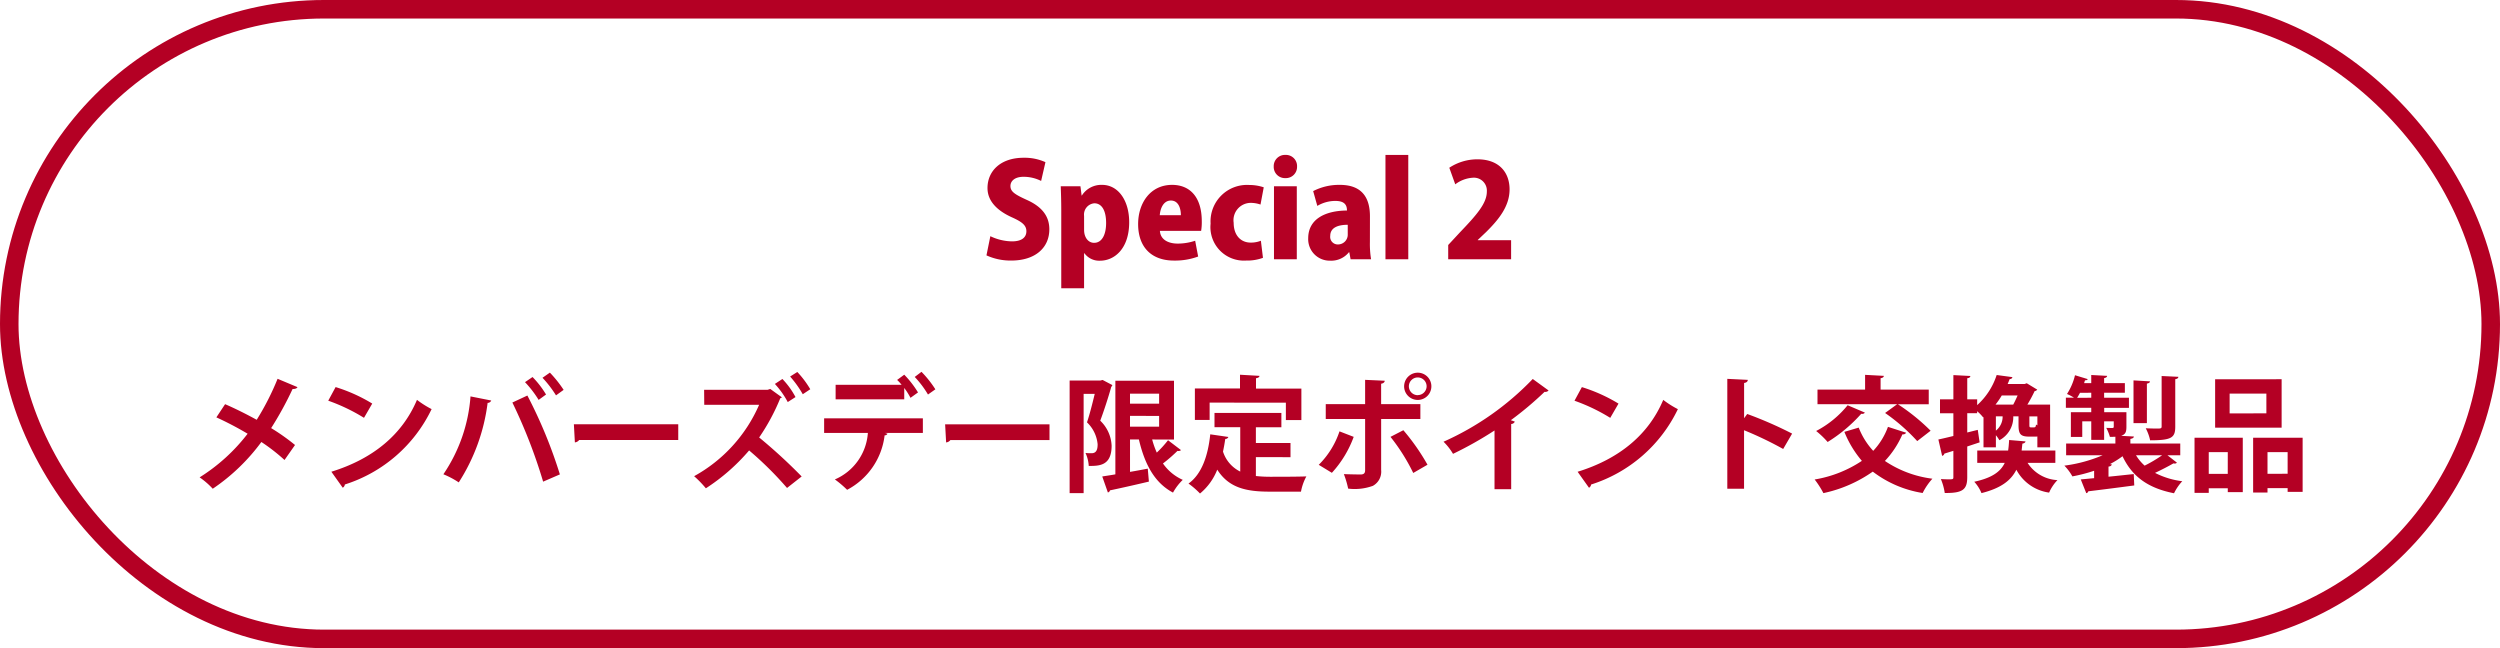 <svg xmlns="http://www.w3.org/2000/svg" width="270" height="70" viewBox="0 0 270 70">
  <g id="SP-section2" transform="translate(-16586 8303)">
    <path id="パス_6829" data-name="パス 6829" d="M-22.092-10.486a5.444,5.444,0,0,0-2.352-.476c-2.506,0-3.906,1.442-3.906,3.276,0,1.288.882,2.352,2.59,3.136,1.12.5,1.61.868,1.61,1.526s-.5,1.092-1.54,1.092a5.545,5.545,0,0,1-2.352-.56l-.42,2.072a6.255,6.255,0,0,0,2.674.56c2.618,0,4.116-1.4,4.116-3.374,0-1.344-.714-2.408-2.436-3.178-1.316-.6-1.764-.9-1.764-1.5,0-.532.462-.994,1.414-.994a4.2,4.2,0,0,1,1.9.448Zm3.906,3.6-.126-.994H-20.44c.028.756.056,1.624.056,2.6V3.136h2.464V-.644h.042a1.971,1.971,0,0,0,1.68.8c1.54,0,3.15-1.274,3.15-4.158,0-2.352-1.19-4.032-2.926-4.032a2.488,2.488,0,0,0-2.184,1.148Zm.266,2.2a1.22,1.22,0,0,1,1.106-1.358c.826,0,1.274.812,1.274,2.128,0,1.232-.434,2.142-1.3,2.142-.63,0-1.078-.588-1.078-1.386ZM-5.922-2a6,6,0,0,1-1.89.308c-1.022,0-1.862-.434-1.918-1.372h4.452A5.644,5.644,0,0,0-5.208-4.1c0-2.674-1.33-3.934-3.206-3.934-2.352,0-3.668,1.974-3.668,4.228,0,2.464,1.4,3.948,3.878,3.948A7.2,7.2,0,0,0-5.6-.294ZM-9.744-4.76c.042-.658.364-1.582,1.2-1.582s1.078.882,1.078,1.582ZM1.176-2a2.894,2.894,0,0,1-1.106.2c-1.05,0-1.834-.77-1.834-2.142A1.872,1.872,0,0,1,.056-6.09a3.2,3.2,0,0,1,1.078.182l.35-1.862A4.914,4.914,0,0,0-.07-8.022,3.941,3.941,0,0,0-4.256-3.85,3.621,3.621,0,0,0-.406.14,4.939,4.939,0,0,0,1.4-.154ZM5.082-10.01a1.205,1.205,0,0,0-1.26-1.26,1.213,1.213,0,0,0-1.26,1.26,1.21,1.21,0,0,0,1.26,1.246A1.21,1.21,0,0,0,5.082-10.01ZM5.054-7.882H2.59V0H5.054Zm7.9,3.248c0-1.75-.644-3.4-3.248-3.4a6.123,6.123,0,0,0-2.884.672l.448,1.6A3.826,3.826,0,0,1,9.212-6.3c.994,0,1.26.434,1.26,1.036-2.324.014-4.186.91-4.186,3A2.324,2.324,0,0,0,8.652.154a2.449,2.449,0,0,0,2.03-.91h.042l.14.756h2.212a10.227,10.227,0,0,1-.126-1.862ZM10.556-2.7A1.054,1.054,0,0,1,9.492-1.6a.815.815,0,0,1-.826-.924c0-.91.868-1.2,1.89-1.2Zm6.538-8.568H14.63V0h2.464ZM28.2-2.058H24.6v-.028l.9-.854c1.3-1.288,2.534-2.744,2.534-4.606,0-1.778-1.078-3.248-3.472-3.248a5.506,5.506,0,0,0-3.038.91l.644,1.792a3.465,3.465,0,0,1,1.9-.714,1.4,1.4,0,0,1,1.512,1.484c0,1.288-1.106,2.534-2.94,4.452L21.406-1.54V0H28.2ZM-111.632,17.075a35.281,35.281,0,0,1,3.375,1.768,19.733,19.733,0,0,1-5.184,4.712,8.355,8.355,0,0,1,1.417,1.229,21.264,21.264,0,0,0,5.252-5.049,20.2,20.2,0,0,1,2.5,1.944l1.134-1.62a22.192,22.192,0,0,0-2.578-1.823A36.941,36.941,0,0,0-103.4,14.01c.27.013.472-.068.526-.2l-2.146-.9a28.6,28.6,0,0,1-2.255,4.428c-1.134-.621-2.322-1.215-3.415-1.688Zm12.082-1.8a19.712,19.712,0,0,1,3.861,1.85l.891-1.539a17.516,17.516,0,0,0-3.956-1.782Zm1.566,9.4a.472.472,0,0,0,.229-.351,15.618,15.618,0,0,0,9.369-8.14,10.217,10.217,0,0,1-1.58-1c-1.566,3.712-4.7,6.358-9.247,7.763ZM-76.41,12.8a11.9,11.9,0,0,1,1.458,1.9l.824-.594a12.812,12.812,0,0,0-1.485-1.863Zm-1.89.472a11.507,11.507,0,0,1,1.472,1.917l.8-.58a10.018,10.018,0,0,0-1.458-1.89Zm3.767,9.963a51.241,51.241,0,0,0-3.51-8.518l-1.62.756a56.425,56.425,0,0,1,3.321,8.546Zm-9.652-8.424a17.175,17.175,0,0,1-2.93,8.41,9.28,9.28,0,0,1,1.66.878,20.648,20.648,0,0,0,3.118-8.586.424.424,0,0,0,.392-.257Zm11.272,4.968a.653.653,0,0,0,.459-.257h10.705v-1.7H-73.021Zm23.247-7.114A11.548,11.548,0,0,1-48.3,14.577l.81-.54a10.373,10.373,0,0,0-1.4-1.863Zm-1.647.8a9.356,9.356,0,0,1,1.39,1.958l.837-.54A8.72,8.72,0,0,0-50.5,12.93Zm-.5.54-.284.094h-6.858l.014,1.62h5.926a16.145,16.145,0,0,1-7.02,7.709,11.516,11.516,0,0,1,1.269,1.309,21.407,21.407,0,0,0,4.671-4.09A37.381,37.381,0,0,1-50,24.7l1.579-1.242a57.4,57.4,0,0,0-4.59-4.212,22.39,22.39,0,0,0,2.282-4.239.445.445,0,0,0,.175-.094Zm17.833.041a11.624,11.624,0,0,0-1.5-1.89l-.729.554a10.477,10.477,0,0,1,1.431,1.9Zm-1.876.337a10.627,10.627,0,0,0-1.485-1.917l-.77.567a4.76,4.76,0,0,1,.486.527h-7.128V15.13h7.411V13.9a7.179,7.179,0,0,1,.675,1.066Zm-5.414,4.374a5.909,5.909,0,0,1-3.564,5.022,11.091,11.091,0,0,1,1.323,1.121,7.663,7.663,0,0,0,4.05-5.886.3.3,0,0,0,.31-.176l-.27-.081h4.09v-1.58H-45.994v1.58Zm8.451,1.026a.653.653,0,0,0,.459-.257h10.706v-1.7H-32.926Zm24.611-.31V13.119h-6.332V23.23c-.527.095-1.012.162-1.417.229l.607,1.728a.306.306,0,0,0,.23-.229c1.039-.216,2.66-.58,4.2-.945l-.121-1.4c-.635.122-1.283.243-1.917.351v-3.5H-12c.621,2.646,1.674,4.671,3.685,5.737a5.828,5.828,0,0,1,1.053-1.377A5.148,5.148,0,0,1-9.4,22.056,16.928,16.928,0,0,0-7.83,20.692a.4.4,0,0,0,.378-.081l-1.4-1.066a11.845,11.845,0,0,1-1.215,1.337,9.239,9.239,0,0,1-.5-1.417Zm-1.607-3.875H-12.96v-1.08h3.145Zm0,1.323v1.161H-12.96V16.913Zm-6.359-3.821H-19.48V25.256h1.512V14.536h1.2c-.23.958-.54,2.2-.837,3.078a3.735,3.735,0,0,1,1.148,2.362c0,.392-.041.972-.648.972a6.123,6.123,0,0,1-.661-.027,3.842,3.842,0,0,1,.351,1.4c1.121,0,2.47,0,2.47-2.187a3.969,3.969,0,0,0-1.229-2.7c.405-1.08.878-2.538,1.188-3.645a.623.623,0,0,0,.122-.2l-1.053-.553Zm20.048,2.39v1.876H5.549v-3.4H.648V12.849c.257-.04.364-.122.378-.257l-2.106-.121v1.485H-5.953v3.4H-4.36V15.482Zm.5,5.886V19.842H.635v-1.7H3.389V16.6H-3.834v1.539h2.781v4.792a3.632,3.632,0,0,1-1.863-2.16c.095-.446.175-.891.243-1.364a.341.341,0,0,0,.338-.216l-1.957-.284c-.243,2.336-.931,4.306-2.349,5.319A8.729,8.729,0,0,1-5.4,25.3a6.336,6.336,0,0,0,1.863-2.578c1.242,1.957,3.105,2.376,5.643,2.376h3.4a5.552,5.552,0,0,1,.581-1.647c-.918.04-3.173.04-3.9.04a14.2,14.2,0,0,1-1.552-.081V21.368Zm12.271-7.655a1.472,1.472,0,1,0,1.472-1.471A1.475,1.475,0,0,0,16.646,13.713Zm1.472.959a.958.958,0,1,1,.958-.959A.962.962,0,0,1,18.117,14.672ZM18.4,17.25V15.643H14.162v-2.2c.257-.041.378-.162.391-.324l-2.12-.095v2.619H8.181V17.25h4.252v5.535c0,.3-.122.459-.486.459-.27,0-1.215-.014-1.809-.04A10.038,10.038,0,0,1,10.6,24.77a5.733,5.733,0,0,0,2.673-.3,1.746,1.746,0,0,0,.891-1.715V17.25Zm-3.227,1.931a20.868,20.868,0,0,1,2.457,3.9l1.539-.891a23.36,23.36,0,0,0-2.606-3.726Zm-5.508-.594A9.159,9.159,0,0,1,7.425,22.2l1.418.864A11.69,11.69,0,0,0,11.2,19.181ZM30.537,12.93A30.606,30.606,0,0,1,20.9,19.707a6.264,6.264,0,0,1,1.026,1.309,39.835,39.835,0,0,0,4.482-2.524v6.345h1.8V17.79a.424.424,0,0,0,.392-.257c-.135-.041-.283-.108-.432-.149a36.075,36.075,0,0,0,3.645-3.065.46.46,0,0,0,.432-.148Zm4.509,2.349a19.712,19.712,0,0,1,3.861,1.85l.891-1.539a17.515,17.515,0,0,0-3.956-1.782Zm1.566,9.4a.472.472,0,0,0,.229-.351,15.618,15.618,0,0,0,9.369-8.14,10.217,10.217,0,0,1-1.58-1c-1.566,3.712-4.7,6.358-9.248,7.763ZM58.549,18.83A42.376,42.376,0,0,0,53.7,16.71l-.337.459V13.362c.284-.041.391-.176.4-.338l-2.214-.108V24.783h1.809V18.465a38.383,38.383,0,0,1,4.225,2.025Zm14.958-.31a21.868,21.868,0,0,0-3.537-2.862h3.334v-1.58h-5.2V12.849c.243-.04.338-.122.351-.257l-2.025-.108v1.593H61.29v1.58h8.6l-1.3.945a20.484,20.484,0,0,1,3.47,3.037Zm-8.964-2.754a10.765,10.765,0,0,1-3.4,2.781,9.454,9.454,0,0,1,1.242,1.188,16.263,16.263,0,0,0,3.632-3.051.353.353,0,0,0,.392-.122Zm-.351,2.875a11.384,11.384,0,0,0,1.89,3.132,13.006,13.006,0,0,1-5.1,2.012,9.684,9.684,0,0,1,.945,1.472,14.5,14.5,0,0,0,5.333-2.322,11.961,11.961,0,0,0,5.386,2.309A6.918,6.918,0,0,1,73.7,23.7a11.786,11.786,0,0,1-5.13-1.917,9.937,9.937,0,0,0,1.89-2.875.393.393,0,0,0,.405-.175L68.9,18.1a7.546,7.546,0,0,1-1.593,2.592,7.976,7.976,0,0,1-1.566-2.511Zm13.271.068V16.629H78.53v-.216a4.235,4.235,0,0,1,.648.662l.041-.041v3.28h1.337V19.005a3.628,3.628,0,0,1,.378.54,2.824,2.824,0,0,0,1.5-2.579H83v.918c0,.985.2,1.269,1.147,1.269h.688a1.022,1.022,0,0,0,.2-.014v1.174h1.377V15.7H83.956a16.253,16.253,0,0,0,.783-1.458.421.421,0,0,0,.284-.162l-1.134-.688-.229.081H81.824c.081-.175.148-.351.216-.527.176-.013.27-.081.3-.216l-1.7-.229a7.443,7.443,0,0,1-2.106,3.253V15.13H77.463V12.849c.229-.027.324-.108.338-.243l-1.836-.095V15.13H74.52v1.5h1.444v2.457c-.607.149-1.174.283-1.62.378l.405,1.768a.319.319,0,0,0,.243-.243l.972-.3v2.835c0,.243-.054.243-.567.243-.216,0-.5-.014-.783-.027a6.123,6.123,0,0,1,.418,1.5c1.958.027,2.43-.378,2.43-1.715V20.22l1.337-.445-.2-1.35Zm3.051-3.01a9.123,9.123,0,0,0,.675-.986H82.9c-.149.338-.311.688-.473.986Zm.77,1.269a1.922,1.922,0,0,1-.729,1.539V16.966Zm3.051,1.188c-.135,0-.162-.027-.162-.27v-.918h.864v.972a1.422,1.422,0,0,1-.148-.094c-.027.257-.067.31-.229.31Zm2.646,2.5H83.336l.081-.743c.216-.041.324-.122.337-.243l-1.768-.149c-.027.405-.054.783-.108,1.134H78.543v1.337h2.97c-.459.958-1.377,1.62-3.294,2.038A4.123,4.123,0,0,1,79,25.256c2.146-.54,3.2-1.391,3.767-2.524a4.75,4.75,0,0,0,3.537,2.47,4.557,4.557,0,0,1,.9-1.35,4.073,4.073,0,0,1-3.227-1.863h3Zm13.487.513V19.9H95.08v-.5c.257-.041.365-.122.378-.257L94.1,19.073a.4.4,0,0,1,.108-.054c.364-.162.445-.419.445-.945V16.521h-2.4v-.472h2.673V14.955H92.245v-.54h2.241v-1.04H92.245v-.54c.229-.04.311-.122.324-.243L90.855,12.5v.877h-.77c.027-.108.067-.216.094-.311.175.014.257-.04.3-.122L89.1,12.525a6.457,6.457,0,0,1-.864,2.025,5.158,5.158,0,0,1,.756.4h-.878v1.094h2.741v.472h-2.2v2.673h1.229V17.507h.972v2h1.39v-2h1.04v.567c0,.108-.041.149-.149.149s-.378,0-.661-.014a4.722,4.722,0,0,1,.392.972c.216,0,.419,0,.594-.014V19.9H88.142v1.269h3.942a15.7,15.7,0,0,1-4.131,1.12,5.523,5.523,0,0,1,.864,1.161,17.129,17.129,0,0,0,2.349-.608v.8l-1.444.135.594,1.485a.258.258,0,0,0,.216-.2c1.229-.149,3.146-.392,4.968-.634L95.445,23.2c-.918.094-1.849.2-2.727.283V22.393c.229-.027.338-.122.351-.243l-.2-.027a9,9,0,0,0,1.364-.851c1.026,2.174,2.727,3.442,5.562,4a5.277,5.277,0,0,1,.891-1.3,8.782,8.782,0,0,1-2.943-.9c.688-.324,1.472-.729,1.985-1.026a.459.459,0,0,0,.135.014.273.273,0,0,0,.243-.094l-1.026-.8Zm-5.049-8.087V17.7h1.445V13.43c.243-.054.324-.122.337-.243Zm-4.563,1.337v.54H89.329a5.142,5.142,0,0,0,.311-.54Zm7.654,6.75a15.161,15.161,0,0,1-1.89,1.12,4.96,4.96,0,0,1-.931-1.12Zm-.054-8.559v5.44c0,.176-.054.216-.257.23s-.85,0-1.458-.027a4.978,4.978,0,0,1,.473,1.3c2.322,0,2.714-.284,2.714-1.472v-5.13c.243-.04.324-.122.338-.256Zm5.778.351v5.224h7.182V12.957Zm1.566,3.686V14.509h3.969v2.133Zm-2.255,8.586v-.5H105.6v.418h1.62V19.275h-5.211v5.954Zm2.052-2.052h-2.052V20.827H105.6Zm2.741,2.011h1.552v-.472h2.174v.405h1.62V19.275h-5.346Zm1.552-4.361h2.174v2.336H109.89Z" transform="translate(16721 -8275)" fill="#b40024"/>
    <g id="長方形_1942" data-name="長方形 1942" transform="translate(16586 -8303)" fill="none" stroke="#b40024" stroke-width="2">
      <rect width="270" height="70" rx="35" stroke="none"/>
      <rect x="1" y="1" width="268" height="68" rx="34" fill="none"/>
    </g>
  </g>
</svg>
